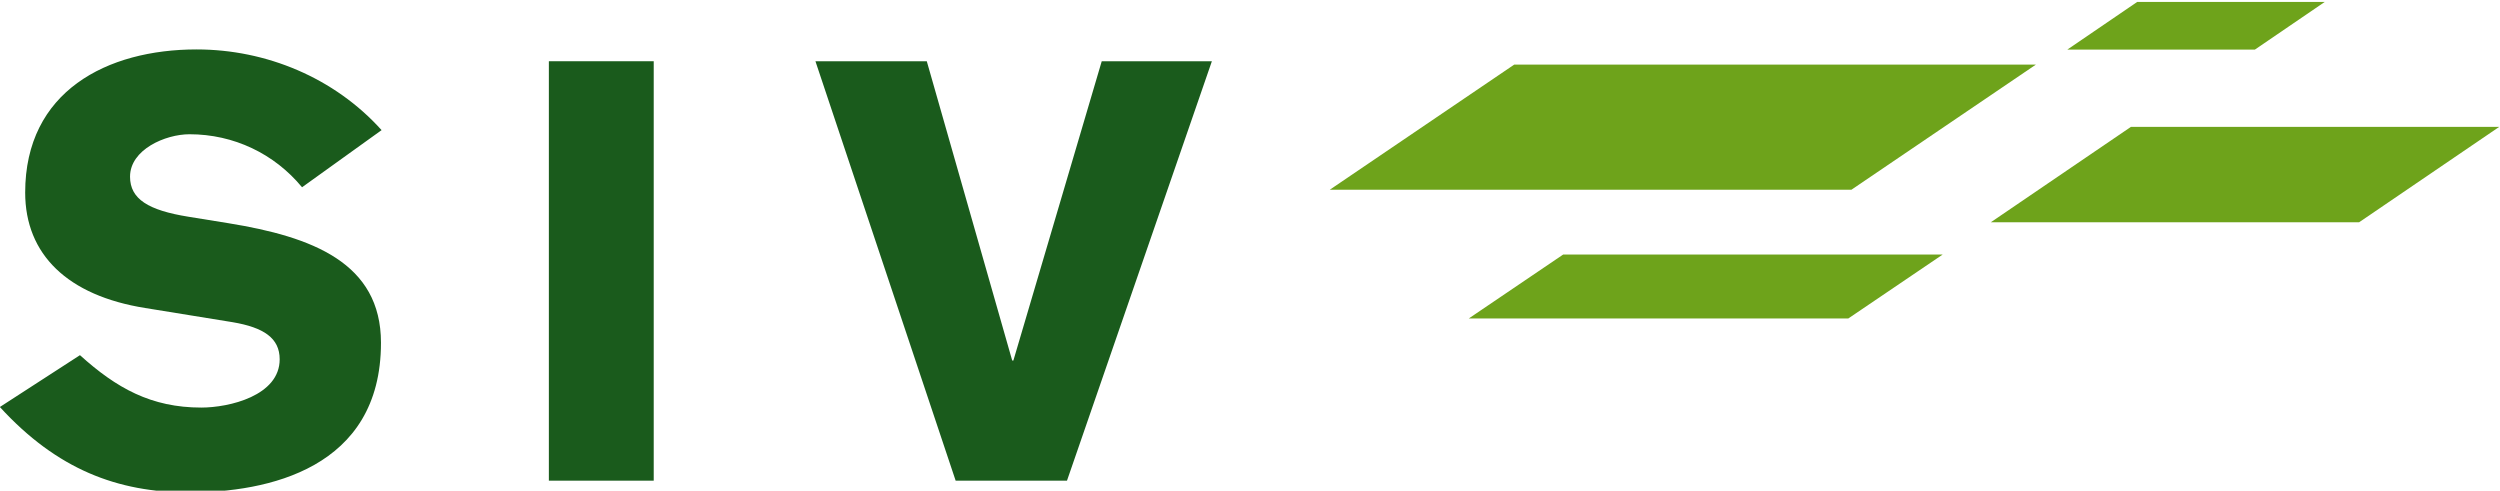 <?xml version="1.0" encoding="UTF-8"?>
<svg width="370.29" height="72.672" version="1.1" viewBox="0 0 370.29 72.672" xml:space="preserve" xmlns="http://www.w3.org/2000/svg" xmlns:cc="http://creativecommons.org/ns#" xmlns:dc="http://purl.org/dc/elements/1.1/" xmlns:rdf="http://www.w3.org/1999/02/22-rdf-syntax-ns#"><defs><clipPath id="clipPath34"><path d="M 0,841.89 H 595.276 V 0 H 0 Z"/></clipPath></defs><g transform="matrix(1.333 0 0 -1.333 -79.371 1010.3)"><g transform="translate(321.68 733.22)"><path d="m0 0h-40.924l15.566 10.599h40.923z" fill="#6ea31b"/></g><g transform="translate(265.26 736.83)"><path d="m0 0h-57.963l20.494 13.904h57.966z" fill="#6ea31b"/></g><g transform="translate(264.92 722.53)"><path d="m0 0h-42.171l10.484 7.101h42.17z" fill="#6ea31b"/></g><g transform="translate(310.09 752.4)"><path d="m0 0h-20.842l7.773 5.303h20.842z" fill="#6ea31b"/></g><g clip-path="url(#clipPath34)"><g transform="translate(68.428 718.45)"><path d="m0 0c4.059-3.665 7.919-5.823 13.483-5.823 3.077 0 8.708 1.307 8.708 5.364 0 2.359-1.768 3.537-5.237 4.125l-9.689 1.572c-8.64 1.374-13.352 5.956-13.352 12.829 0 11.258 9.098 15.905 19.048 15.905 7.723 0 15.316-3.142 20.554-8.967l-8.838-6.348c-3.077 3.73-7.593 5.89-12.503 5.89-2.683 0-6.61-1.7-6.61-4.714 0-2.487 2.028-3.731 6.478-4.449l4.454-0.721c9.292-1.507 16.951-4.386 16.951-13.289 0-14.007-12.632-16.624-21.337-16.624-7.919 0-14.663 2.552-21.01 9.49z" fill="#1a5b1c"/></g><path d="m120.53 751.11h11.651v-46.605h-11.651z" fill="#1a5b1c"/><g transform="translate(150.15 751.11)"><path d="m0 0h12.373l9.491-33.254h0.131l9.818 33.254h12.238l-16.1-46.605h-12.371z" fill="#1a5b1c"/></g></g></g></svg>
